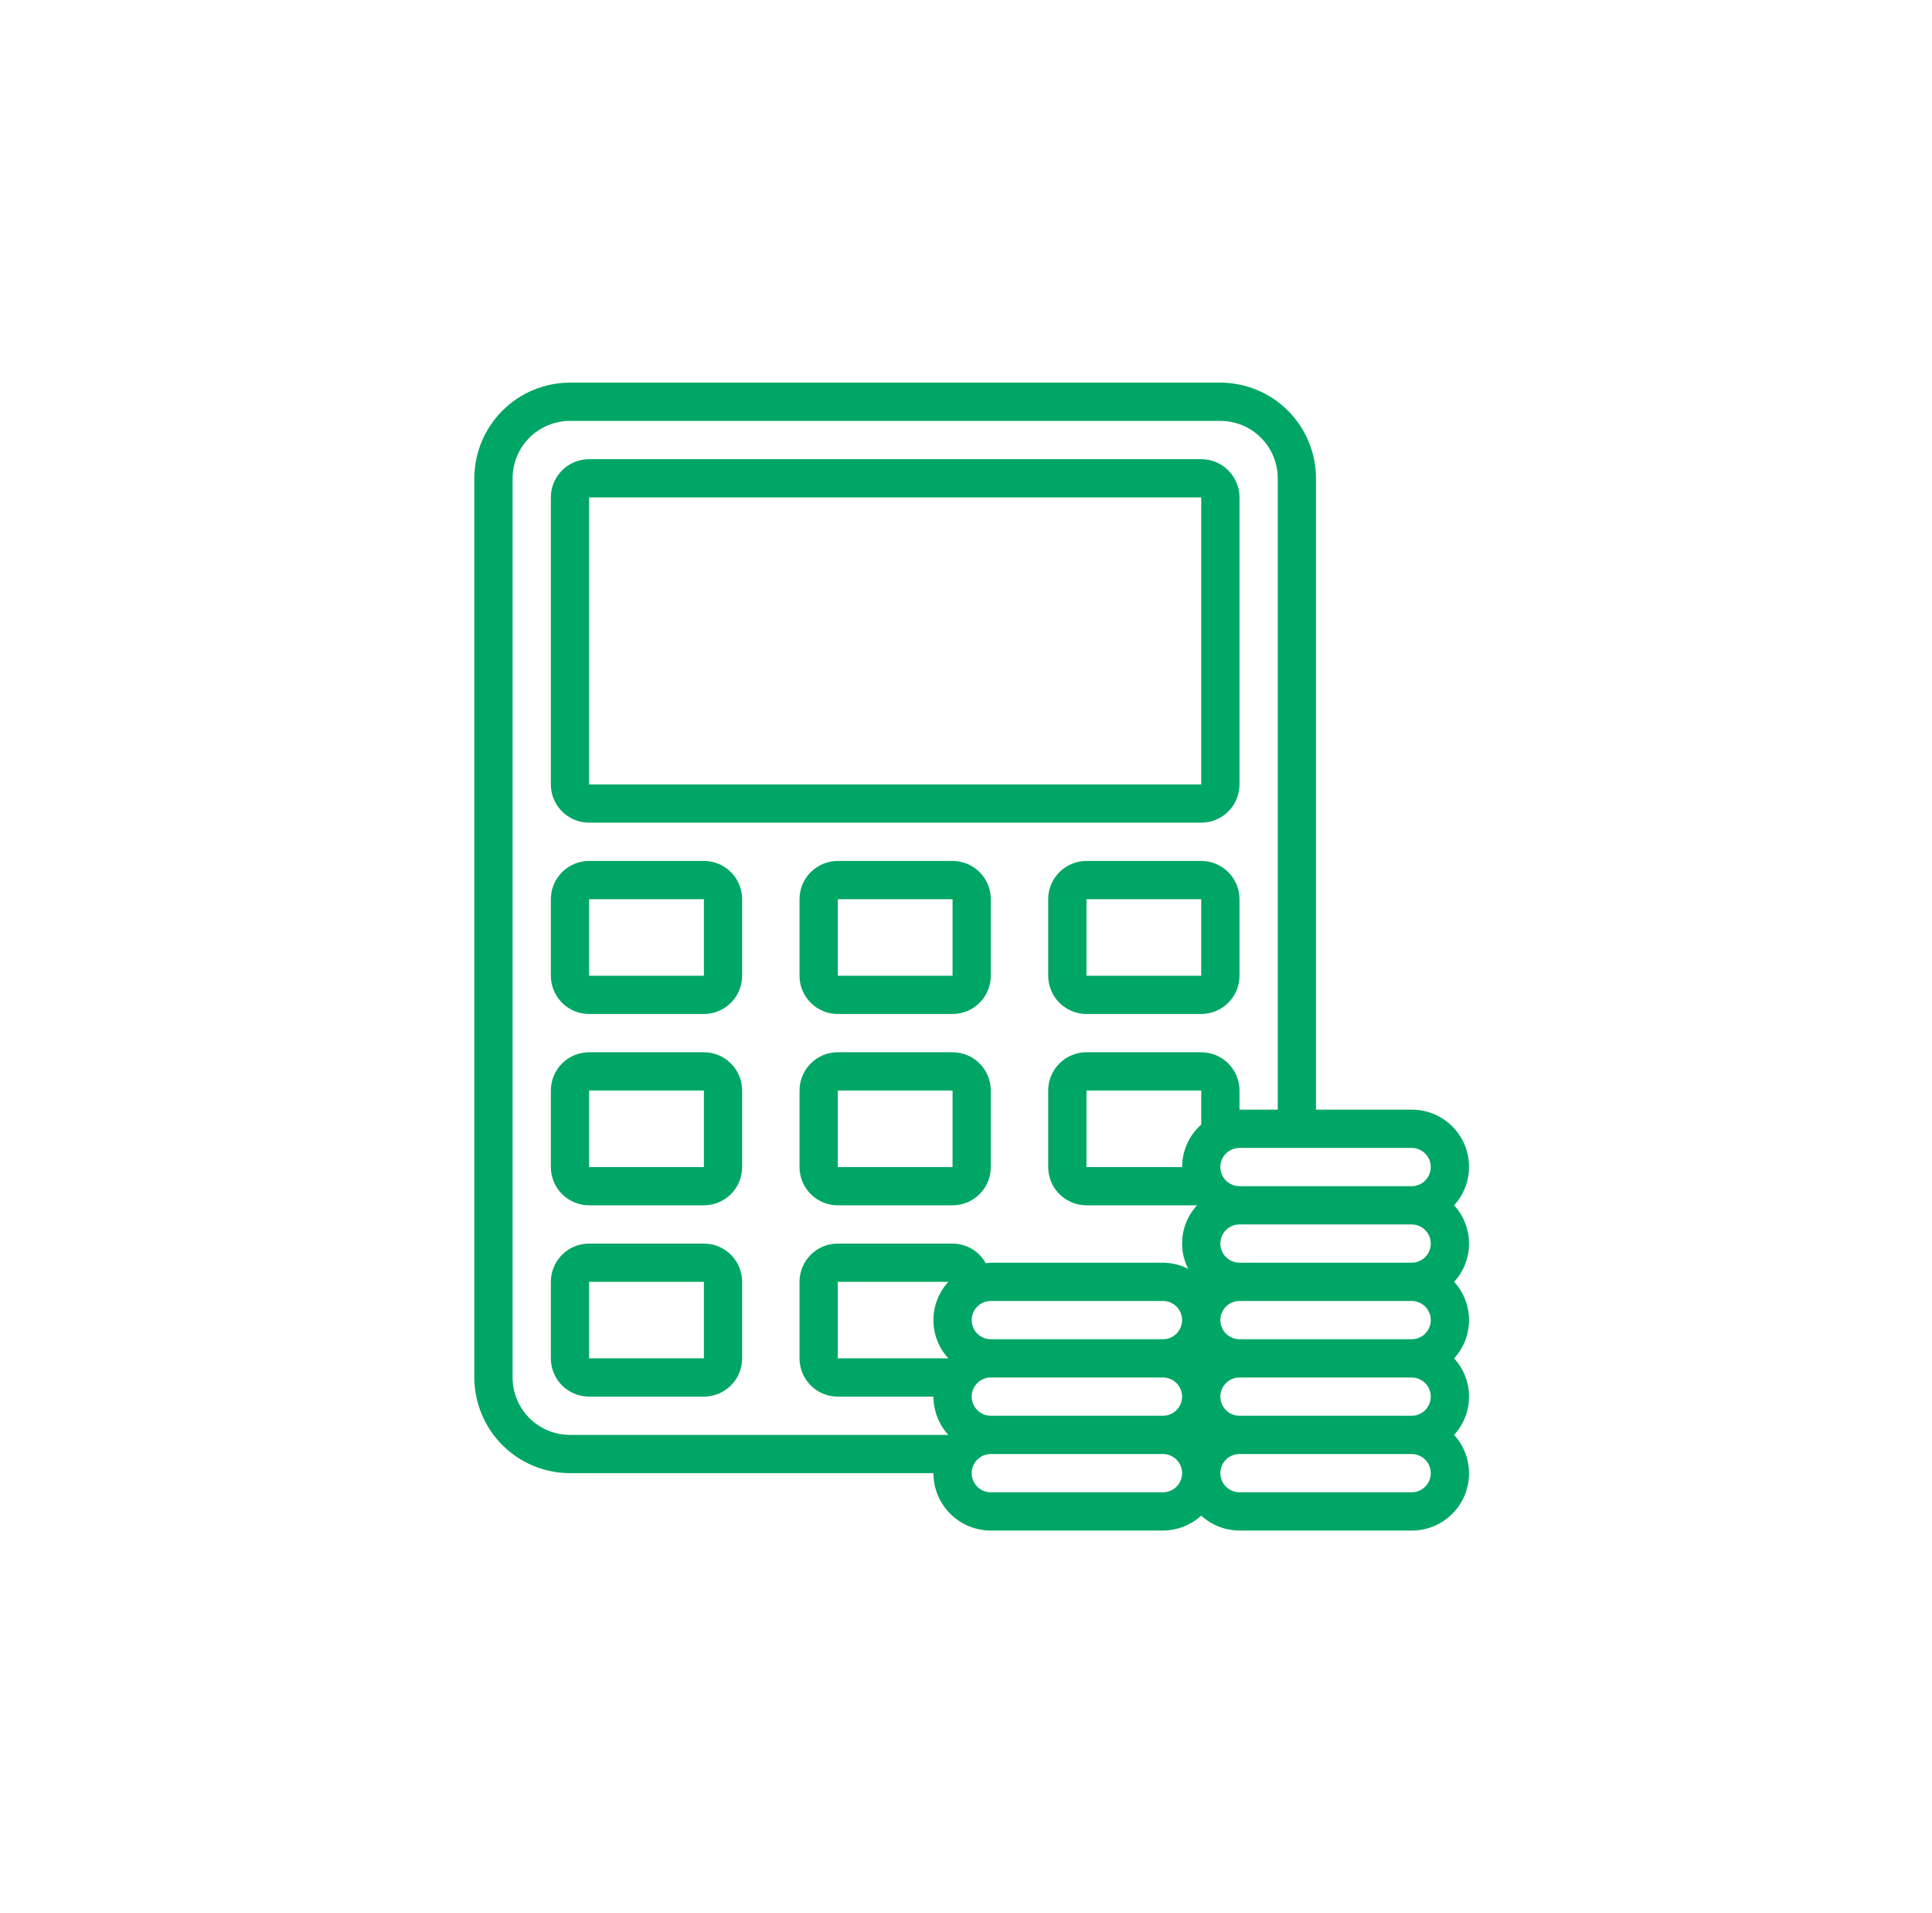 <svg width="101" height="100" viewBox="0 0 101 100" fill="none" xmlns="http://www.w3.org/2000/svg">
<path d="M30.797 43H62.797C63.327 43 63.836 42.789 64.211 42.414C64.586 42.039 64.797 41.53 64.797 41V26C64.797 25.47 64.586 24.961 64.211 24.586C63.836 24.211 63.327 24 62.797 24H30.797C30.266 24 29.758 24.211 29.383 24.586C29.008 24.961 28.797 25.47 28.797 26V41C28.797 41.53 29.008 42.039 29.383 42.414C29.758 42.789 30.266 43 30.797 43ZM30.797 26H62.797V41H30.797V26Z" fill="#00A665"/>
<path d="M36.797 45H30.797C30.266 45 29.758 45.211 29.383 45.586C29.008 45.961 28.797 46.47 28.797 47V51C28.797 51.53 29.008 52.039 29.383 52.414C29.758 52.789 30.266 53 30.797 53H36.797C37.327 53 37.836 52.789 38.211 52.414C38.586 52.039 38.797 51.53 38.797 51V47C38.797 46.47 38.586 45.961 38.211 45.586C37.836 45.211 37.327 45 36.797 45ZM30.797 51V47H36.797V51H30.797Z" fill="#00A665"/>
<path d="M36.797 55H30.797C30.266 55 29.758 55.211 29.383 55.586C29.008 55.961 28.797 56.47 28.797 57V61C28.797 61.53 29.008 62.039 29.383 62.414C29.758 62.789 30.266 63 30.797 63H36.797C37.327 63 37.836 62.789 38.211 62.414C38.586 62.039 38.797 61.53 38.797 61V57C38.797 56.47 38.586 55.961 38.211 55.586C37.836 55.211 37.327 55 36.797 55ZM30.797 61V57H36.797V61H30.797Z" fill="#00A665"/>
<path d="M36.797 65H30.797C30.266 65 29.758 65.211 29.383 65.586C29.008 65.961 28.797 66.47 28.797 67V71C28.797 71.53 29.008 72.039 29.383 72.414C29.758 72.789 30.266 73 30.797 73H36.797C37.327 73 37.836 72.789 38.211 72.414C38.586 72.039 38.797 71.53 38.797 71V67C38.797 66.47 38.586 65.961 38.211 65.586C37.836 65.211 37.327 65 36.797 65ZM30.797 71V67H36.797V71H30.797Z" fill="#00A665"/>
<path d="M49.797 45H43.797C43.266 45 42.758 45.211 42.383 45.586C42.008 45.961 41.797 46.47 41.797 47V51C41.797 51.53 42.008 52.039 42.383 52.414C42.758 52.789 43.266 53 43.797 53H49.797C50.327 53 50.836 52.789 51.211 52.414C51.586 52.039 51.797 51.53 51.797 51V47C51.797 46.47 51.586 45.961 51.211 45.586C50.836 45.211 50.327 45 49.797 45ZM43.797 51V47H49.797V51H43.797Z" fill="#00A665"/>
<path d="M49.797 55H43.797C43.266 55 42.758 55.211 42.383 55.586C42.008 55.961 41.797 56.47 41.797 57V61C41.797 61.53 42.008 62.039 42.383 62.414C42.758 62.789 43.266 63 43.797 63H49.797C50.327 63 50.836 62.789 51.211 62.414C51.586 62.039 51.797 61.53 51.797 61V57C51.797 56.47 51.586 55.961 51.211 55.586C50.836 55.211 50.327 55 49.797 55ZM43.797 61V57H49.797V61H43.797Z" fill="#00A665"/>
<path d="M62.797 45H56.797C56.266 45 55.758 45.211 55.383 45.586C55.008 45.961 54.797 46.47 54.797 47V51C54.797 51.53 55.008 52.039 55.383 52.414C55.758 52.789 56.266 53 56.797 53H62.797C63.327 53 63.836 52.789 64.211 52.414C64.586 52.039 64.797 51.53 64.797 51V47C64.797 46.47 64.586 45.961 64.211 45.586C63.836 45.211 63.327 45 62.797 45ZM56.797 51V47H62.797V51H56.797Z" fill="#00A665"/>
<path d="M73.797 58H68.797V25C68.795 23.674 68.268 22.404 67.331 21.466C66.393 20.529 65.123 20.002 63.797 20H29.797C28.471 20.002 27.2 20.529 26.263 21.466C25.326 22.404 24.799 23.674 24.797 25V72C24.799 73.326 25.326 74.596 26.263 75.534C27.2 76.471 28.471 76.998 29.797 77H48.797C48.797 77.796 49.113 78.559 49.676 79.121C50.238 79.684 51.001 80 51.797 80H60.797C61.537 79.997 62.25 79.719 62.797 79.22C63.343 79.719 64.056 79.997 64.797 80H73.797C74.377 80.003 74.945 79.836 75.433 79.521C75.92 79.206 76.305 78.755 76.54 78.225C76.776 77.695 76.852 77.107 76.759 76.535C76.666 75.962 76.408 75.429 76.017 75C76.519 74.455 76.797 73.741 76.797 73C76.797 72.259 76.519 71.545 76.017 71C76.519 70.455 76.797 69.741 76.797 69C76.797 68.259 76.519 67.545 76.017 67C76.519 66.455 76.797 65.741 76.797 65C76.797 64.259 76.519 63.545 76.017 63C76.408 62.571 76.666 62.038 76.759 61.465C76.852 60.893 76.776 60.305 76.54 59.775C76.305 59.245 75.92 58.794 75.433 58.479C74.945 58.164 74.377 57.997 73.797 58V58ZM74.797 61C74.797 61.265 74.692 61.52 74.504 61.707C74.317 61.895 74.062 62 73.797 62H64.797C64.532 62 64.277 61.895 64.09 61.707C63.902 61.52 63.797 61.265 63.797 61C63.797 60.735 63.902 60.48 64.09 60.293C64.277 60.105 64.532 60 64.797 60H73.797C74.062 60 74.317 60.105 74.504 60.293C74.692 60.48 74.797 60.735 74.797 61ZM74.797 65C74.797 65.265 74.692 65.52 74.504 65.707C74.317 65.895 74.062 66 73.797 66H64.797C64.532 66 64.277 65.895 64.09 65.707C63.902 65.52 63.797 65.265 63.797 65C63.797 64.735 63.902 64.48 64.09 64.293C64.277 64.105 64.532 64 64.797 64H73.797C74.062 64 74.317 64.105 74.504 64.293C74.692 64.48 74.797 64.735 74.797 65ZM74.797 69C74.797 69.265 74.692 69.52 74.504 69.707C74.317 69.895 74.062 70 73.797 70H64.797C64.532 70 64.277 69.895 64.09 69.707C63.902 69.52 63.797 69.265 63.797 69C63.797 68.735 63.902 68.48 64.09 68.293C64.277 68.105 64.532 68 64.797 68H73.797C74.062 68 74.317 68.105 74.504 68.293C74.692 68.48 74.797 68.735 74.797 69ZM74.797 73C74.797 73.265 74.692 73.52 74.504 73.707C74.317 73.895 74.062 74 73.797 74H64.797C64.532 74 64.277 73.895 64.09 73.707C63.902 73.52 63.797 73.265 63.797 73C63.797 72.735 63.902 72.48 64.09 72.293C64.277 72.105 64.532 72 64.797 72H73.797C74.062 72 74.317 72.105 74.504 72.293C74.692 72.48 74.797 72.735 74.797 73ZM62.797 58.78C62.483 59.059 62.233 59.401 62.06 59.783C61.888 60.166 61.798 60.581 61.797 61H56.797V57H62.797V58.78ZM60.797 70H51.797C51.532 70 51.277 69.895 51.09 69.707C50.902 69.52 50.797 69.265 50.797 69C50.797 68.735 50.902 68.48 51.09 68.293C51.277 68.105 51.532 68 51.797 68H60.797C61.062 68 61.316 68.105 61.504 68.293C61.691 68.48 61.797 68.735 61.797 69C61.797 69.265 61.691 69.52 61.504 69.707C61.316 69.895 61.062 70 60.797 70ZM49.577 71H43.797V67H49.577C49.075 67.545 48.797 68.259 48.797 69C48.797 69.741 49.075 70.455 49.577 71ZM50.797 73C50.797 72.735 50.902 72.48 51.09 72.293C51.277 72.105 51.532 72 51.797 72H60.797C61.062 72 61.316 72.105 61.504 72.293C61.691 72.48 61.797 72.735 61.797 73C61.797 73.265 61.691 73.52 61.504 73.707C61.316 73.895 61.062 74 60.797 74H51.797C51.532 74 51.277 73.895 51.09 73.707C50.902 73.52 50.797 73.265 50.797 73ZM29.797 75C29.001 75 28.238 74.684 27.676 74.121C27.113 73.559 26.797 72.796 26.797 72V25C26.797 24.204 27.113 23.441 27.676 22.879C28.238 22.316 29.001 22 29.797 22H63.797C64.593 22 65.356 22.316 65.918 22.879C66.481 23.441 66.797 24.204 66.797 25V58H64.797V57C64.797 56.47 64.586 55.961 64.211 55.586C63.836 55.211 63.327 55 62.797 55H56.797C56.266 55 55.758 55.211 55.383 55.586C55.008 55.961 54.797 56.47 54.797 57V61C54.797 61.53 55.008 62.039 55.383 62.414C55.758 62.789 56.266 63 56.797 63H62.577C62.17 63.44 61.907 63.993 61.825 64.587C61.742 65.181 61.844 65.785 62.116 66.319C61.707 66.112 61.255 66.003 60.797 66H51.797C51.707 66 51.622 66.019 51.533 66.027C51.361 65.717 51.11 65.458 50.805 65.277C50.499 65.097 50.151 65.001 49.797 65H43.797C43.266 65 42.758 65.211 42.383 65.586C42.008 65.961 41.797 66.47 41.797 67V71C41.797 71.53 42.008 72.039 42.383 72.414C42.758 72.789 43.266 73 43.797 73H48.797C48.8 73.74 49.078 74.453 49.577 75H29.797ZM60.797 78H51.797C51.532 78 51.277 77.895 51.09 77.707C50.902 77.52 50.797 77.265 50.797 77C50.797 76.735 50.902 76.48 51.09 76.293C51.277 76.105 51.532 76 51.797 76H60.797C61.062 76 61.316 76.105 61.504 76.293C61.691 76.48 61.797 76.735 61.797 77C61.797 77.265 61.691 77.52 61.504 77.707C61.316 77.895 61.062 78 60.797 78ZM73.797 78H64.797C64.532 78 64.277 77.895 64.09 77.707C63.902 77.52 63.797 77.265 63.797 77C63.797 76.735 63.902 76.48 64.09 76.293C64.277 76.105 64.532 76 64.797 76H73.797C74.062 76 74.317 76.105 74.504 76.293C74.692 76.48 74.797 76.735 74.797 77C74.797 77.265 74.692 77.52 74.504 77.707C74.317 77.895 74.062 78 73.797 78Z" fill="#00A665"/>
</svg>
